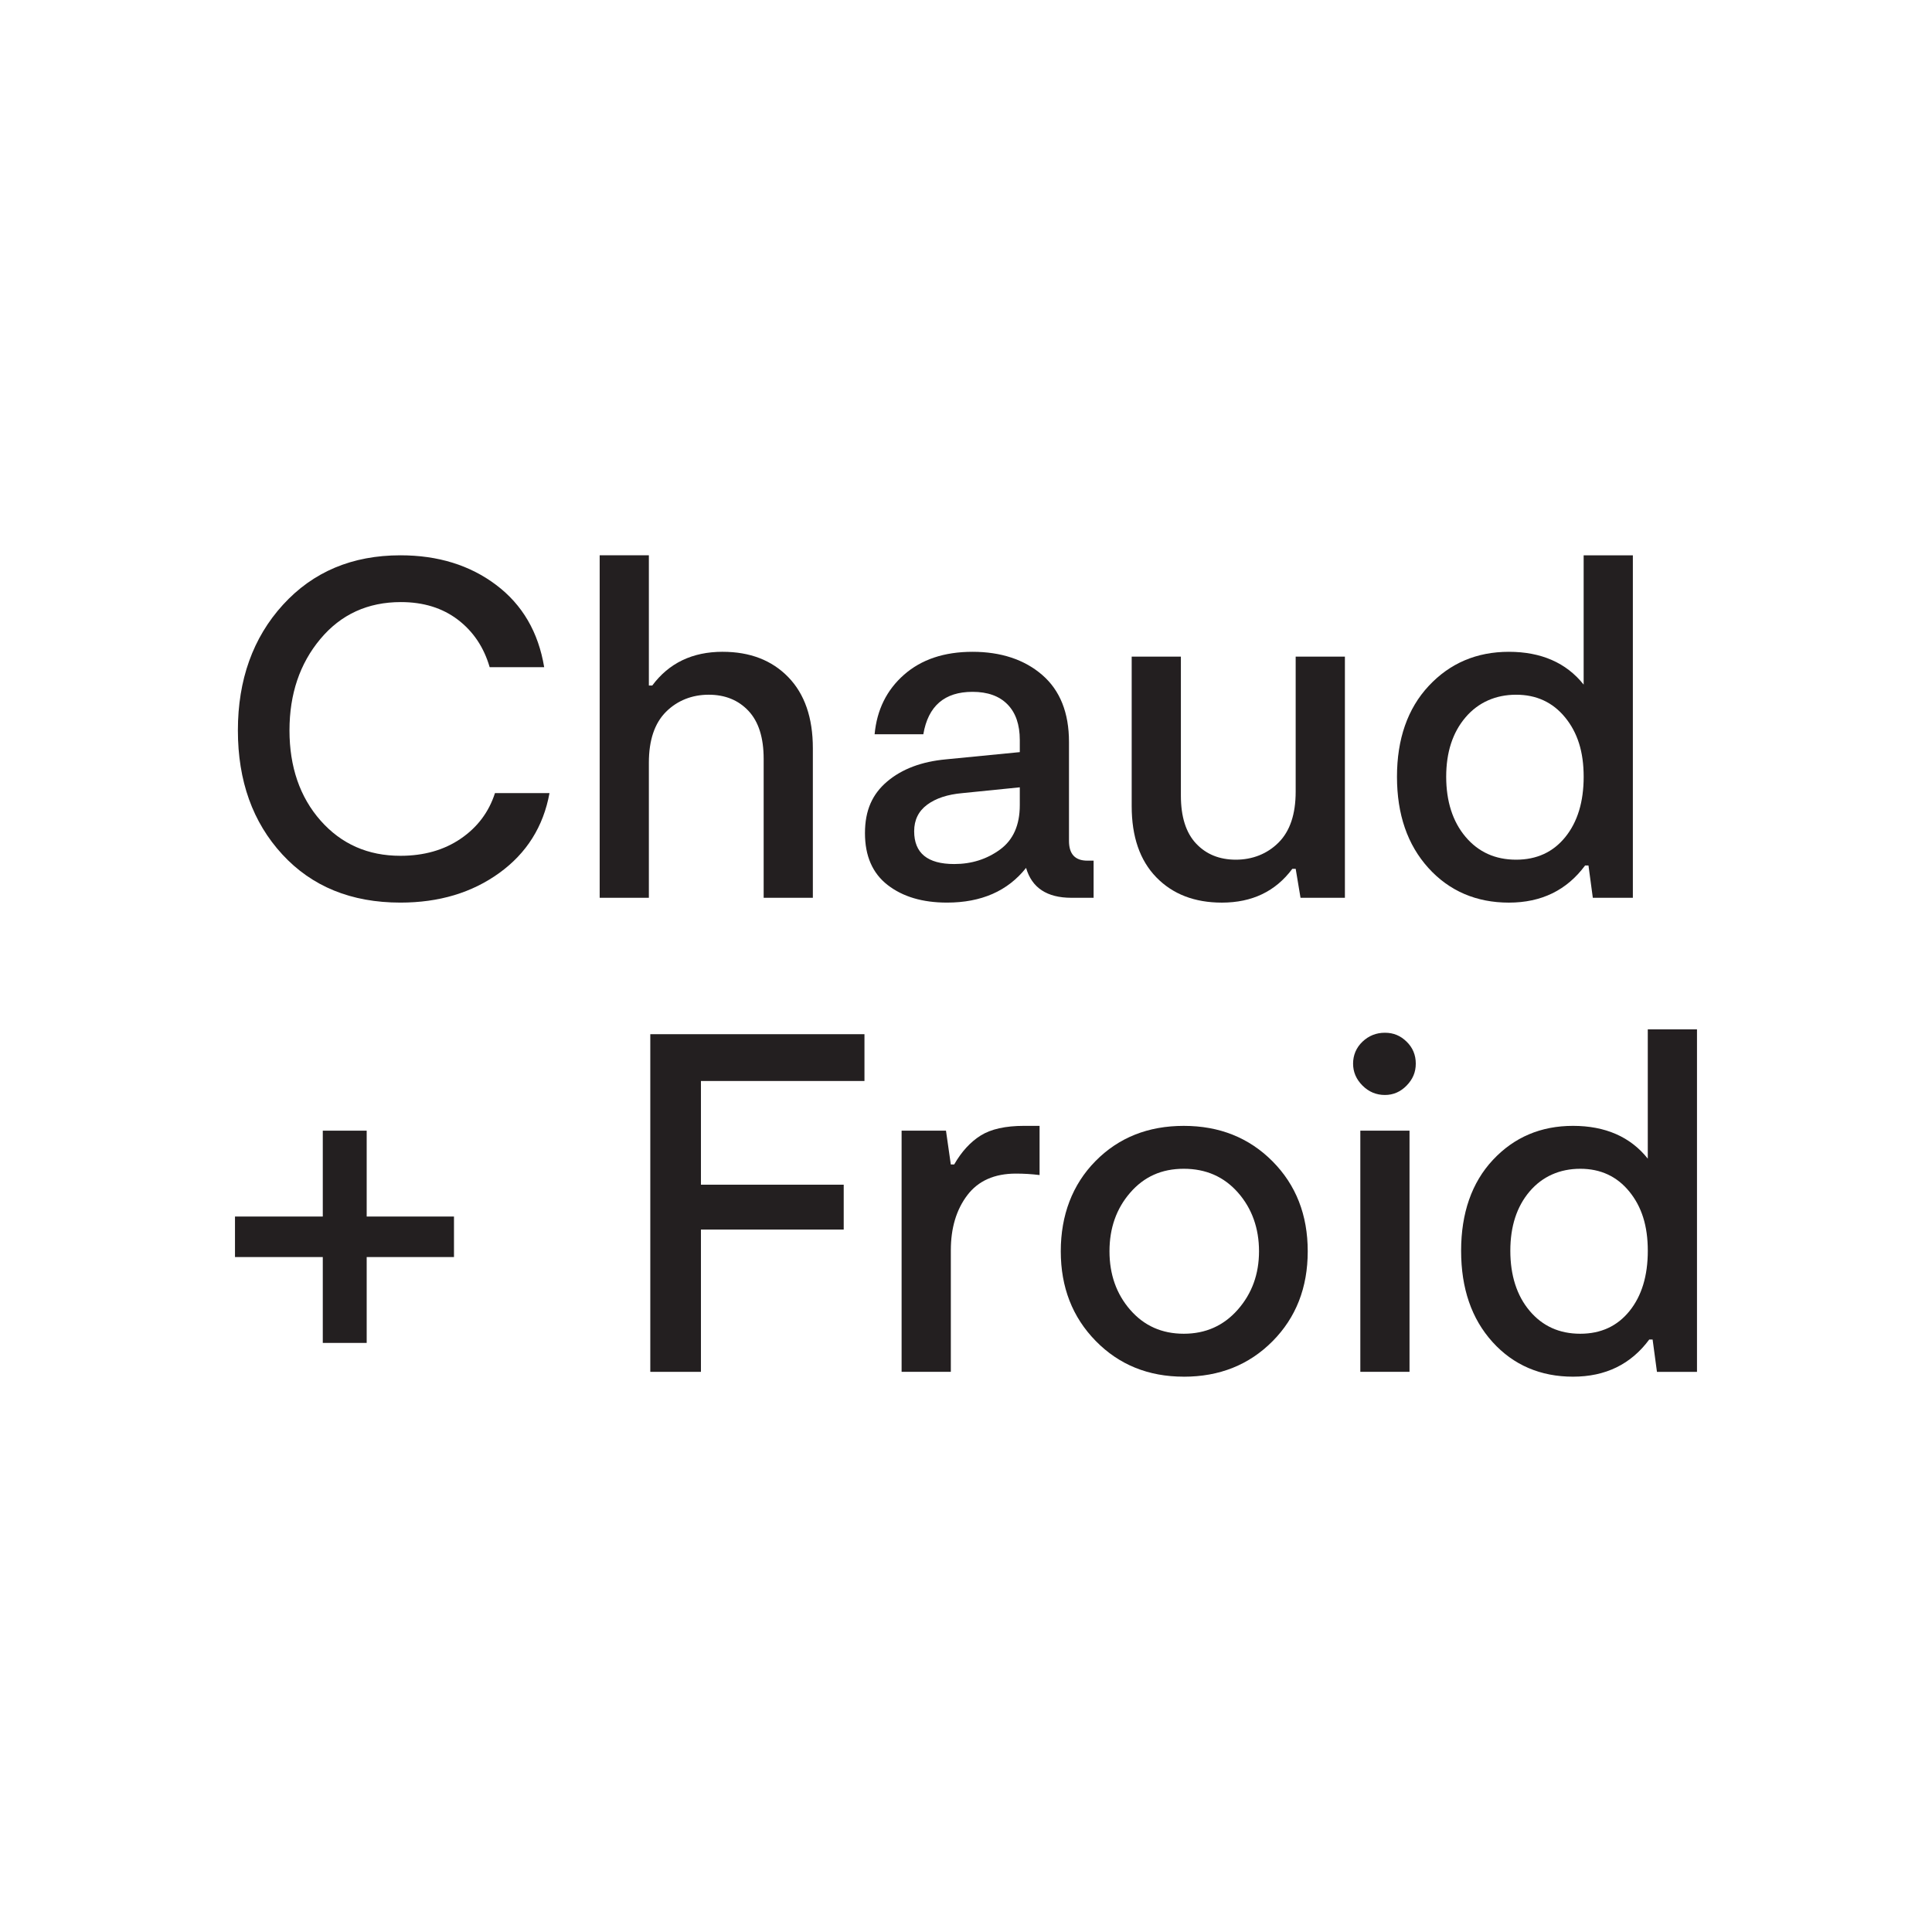 <?xml version="1.0" encoding="UTF-8"?>
<svg id="Layer_1" data-name="Layer 1" xmlns="http://www.w3.org/2000/svg" viewBox="0 0 1080 1080">
  <defs>
    <style>
      .cls-1 {
        fill: #231f20;
        stroke-width: 0px;
      }
    </style>
  </defs>
  <path class="cls-1" d="m307.17,443.36c-3.42,18.7-12.77,33.57-28.04,44.62-15.28,11.06-33.71,16.58-55.28,16.58-27.5,0-49.53-8.99-66.06-26.96-16.54-17.97-24.81-41.07-24.81-69.3s8.4-51.81,25.21-70.24c16.81-18.42,38.69-27.64,65.66-27.64,21.03,0,38.87,5.53,53.52,16.58,14.65,11.05,23.59,26.38,26.83,45.97h-30.47c-3.24-11.14-9.17-19.99-17.8-26.56-8.63-6.56-19.24-9.84-31.82-9.84-18.52,0-33.53,6.88-45.03,20.63-11.51,13.75-17.26,30.79-17.26,51.1s5.8,37.3,17.39,50.42c11.6,13.12,26.47,19.68,44.63,19.68,13.12,0,24.36-3.19,33.71-9.57,9.34-6.38,15.73-14.87,19.14-25.48h30.47Z"/>
  <path class="cls-1" d="m403.97,364.36c15.28,0,27.5,4.72,36.67,14.15,9.17,9.44,13.75,22.7,13.75,39.77v83.59h-27.5v-77.66c0-11.86-2.83-20.8-8.49-26.83-5.66-6.02-13.08-9.03-22.25-9.03s-17.48,3.19-23.86,9.57-9.57,15.87-9.57,28.45v75.5h-27.5v-191.45h27.5v72.8h1.89c9.34-12.58,22.47-18.87,39.37-18.87Z"/>
  <path class="cls-1" d="m607.82,481.11h3.51v20.76h-12.4c-13.66,0-22.11-5.57-25.35-16.72-10.25,12.94-24.99,19.41-44.22,19.41-13.66,0-24.72-3.28-33.17-9.84-8.45-6.56-12.67-16.22-12.67-28.99s4.13-21.84,12.4-28.85c8.27-7.01,19.23-11.14,32.89-12.4l41.26-4.04v-6.74c0-8.63-2.29-15.28-6.88-19.95-4.58-4.67-11.1-7.01-19.55-7.01-15.64,0-24.81,7.91-27.5,23.73h-27.23c1.26-13.66,6.74-24.76,16.45-33.3,9.71-8.54,22.47-12.81,38.29-12.81s28.99,4.31,38.96,12.94,14.96,21.12,14.96,37.48v55.28c0,7.37,3.41,11.05,10.25,11.05Zm-37.75-31.01v-9.98l-32.09,3.24c-8.27.72-14.83,2.88-19.68,6.47-4.85,3.6-7.28,8.54-7.28,14.83,0,12.23,7.46,18.34,22.38,18.34,9.71,0,18.24-2.7,25.62-8.09,7.37-5.39,11.05-13.66,11.05-24.81Z"/>
  <path class="cls-1" d="m751.81,367.05v134.82h-24.81l-2.7-16.18h-1.89c-9.35,12.58-22.47,18.88-39.37,18.88-15.28,0-27.5-4.72-36.67-14.16s-13.75-22.69-13.75-39.77v-83.59h27.5v77.66c0,11.87,2.83,20.81,8.49,26.83,5.66,6.03,13.08,9.03,22.25,9.03s17.48-3.19,23.86-9.57,9.57-15.86,9.57-28.45v-75.5h27.5Z"/>
  <path class="cls-1" d="m885.28,310.43h27.5v191.45h-22.38l-2.43-18.07h-1.89c-10.25,13.85-24.45,20.76-42.6,20.76s-33.35-6.47-45.03-19.41c-11.69-12.94-17.53-29.93-17.53-50.96s5.93-38.15,17.8-50.83c11.86-12.67,26.78-19.01,44.76-19.01s32.09,6.11,41.79,18.33v-72.26Zm-37.75,170.14c11.5,0,20.67-4.22,27.5-12.67,6.83-8.45,10.25-19.68,10.25-33.71s-3.46-24.71-10.38-33.17c-6.92-8.45-16.04-12.67-27.37-12.67s-21.12,4.22-28.31,12.67c-7.19,8.45-10.79,19.51-10.79,33.17s3.59,25.04,10.79,33.57c7.19,8.54,16.62,12.81,28.31,12.81Z"/>
  <path class="cls-1" d="m253.78,680.05v22.65h-48.8v48h-24.54v-48h-49.08v-22.65h49.08v-48h24.54v48h48.8Z"/>
  <path class="cls-1" d="m483.24,604.28h-91.41v57.97h79.81v25.08h-79.81v79.54h-28.31v-188.75h119.72v26.15Z"/>
  <path class="cls-1" d="m504,766.87v-134.82h24.81l2.7,18.88h1.89c4.13-7.19,9.07-12.58,14.83-16.18,5.75-3.59,13.84-5.39,24.27-5.39h8.63v27.5c-4.31-.54-8.72-.81-13.21-.81-12.04,0-21.12,4.04-27.23,12.13-6.11,8.09-9.17,18.33-9.17,30.74v67.95h-27.5Z"/>
  <path class="cls-1" d="m661.74,769.57c-19.78,0-36.18-6.65-49.21-19.95-13.04-13.3-19.55-30.02-19.55-50.15s6.47-37.3,19.41-50.42c12.94-13.12,29.39-19.68,49.34-19.68s36.49,6.61,49.62,19.82c13.12,13.21,19.68,29.98,19.68,50.29s-6.56,37.08-19.68,50.29c-13.12,13.21-29.66,19.82-49.62,19.82Zm-29.93-37.35c7.73,8.9,17.7,13.35,29.93,13.35s22.29-4.49,30.2-13.48c7.91-8.99,11.86-19.86,11.86-32.63s-3.91-23.86-11.73-32.76c-7.82-8.9-17.93-13.35-30.34-13.35s-22.2,4.45-29.93,13.35c-7.73,8.9-11.59,19.82-11.59,32.76s3.86,23.86,11.59,32.76Z"/>
  <path class="cls-1" d="m774.18,612.1c-4.85,0-9.03-1.75-12.54-5.26-3.51-3.51-5.26-7.59-5.26-12.27s1.75-8.94,5.26-12.27c3.5-3.32,7.68-4.99,12.54-4.99s8.72,1.66,12.13,4.99c3.41,3.33,5.12,7.41,5.12,12.27s-1.71,8.76-5.12,12.27c-3.42,3.51-7.46,5.26-12.13,5.26Zm-13.75,154.77v-134.82h27.5v134.82h-27.5Z"/>
  <path class="cls-1" d="m921.13,575.43h27.5v191.45h-22.38l-2.43-18.07h-1.89c-10.25,13.85-24.45,20.76-42.6,20.76s-33.35-6.47-45.03-19.41c-11.69-12.94-17.53-29.93-17.53-50.96s5.93-38.15,17.8-50.83c11.86-12.67,26.78-19.01,44.76-19.01s32.09,6.11,41.79,18.33v-72.26Zm-37.75,170.14c11.5,0,20.67-4.22,27.5-12.67,6.83-8.45,10.25-19.68,10.25-33.71s-3.46-24.71-10.38-33.17c-6.92-8.45-16.04-12.67-27.37-12.67s-21.12,4.22-28.31,12.67c-7.19,8.45-10.79,19.51-10.79,33.17s3.59,25.04,10.79,33.57c7.19,8.54,16.62,12.81,28.31,12.81Z"/>
</svg>